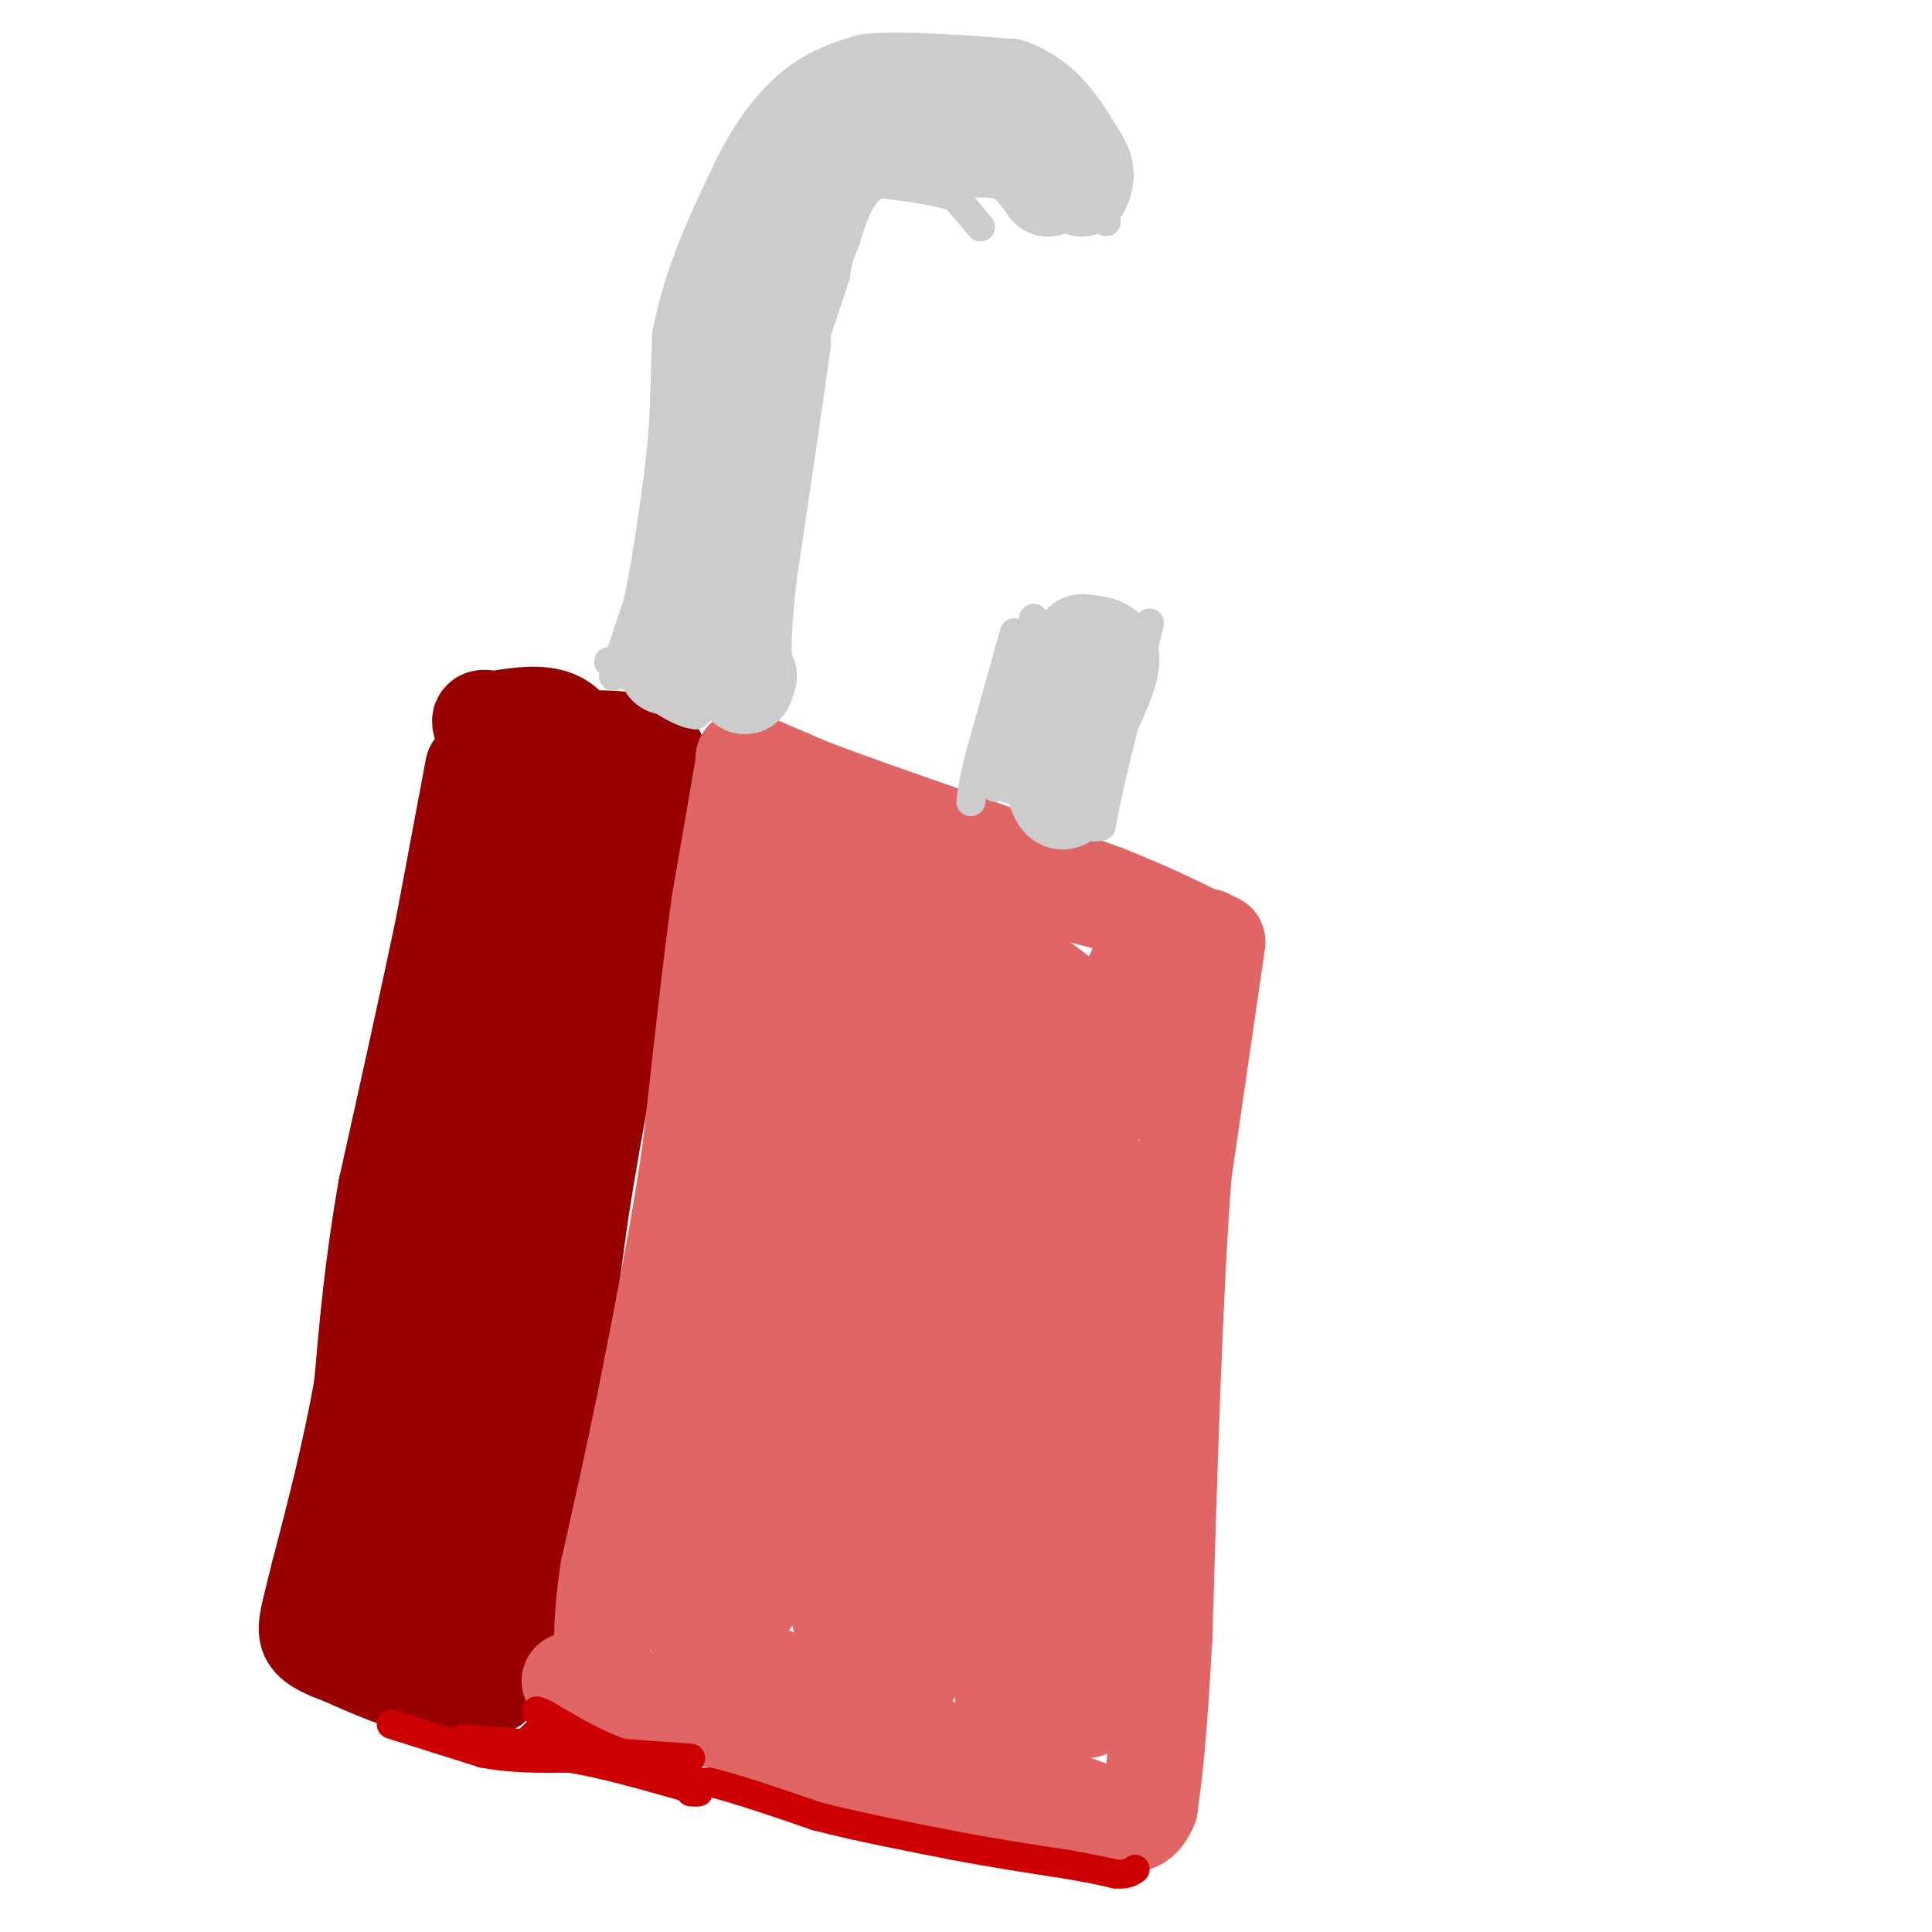 <svg viewBox='0 0 400 400' version='1.1' xmlns='http://www.w3.org/2000/svg' xmlns:xlink='http://www.w3.org/1999/xlink'><g fill='none' stroke='#990000' stroke-width='20' stroke-linecap='round' stroke-linejoin='round'><path d='M98,159c0.000,0.000 -6.000,32.000 -6,32'/><path d='M92,191c-3.000,14.500 -7.500,34.750 -12,55'/><path d='M80,246c-2.833,16.000 -3.917,28.500 -5,41'/><path d='M75,287c-2.333,13.333 -5.667,26.167 -9,39'/><path d='M66,326c-2.156,8.778 -3.044,11.222 -2,13c1.044,1.778 4.022,2.889 7,4'/><path d='M71,343c4.778,2.222 13.222,5.778 19,7c5.778,1.222 8.889,0.111 12,-1'/><path d='M102,349c2.500,-6.833 2.750,-23.417 3,-40'/><path d='M105,309c1.667,-12.667 4.333,-24.333 7,-36'/><path d='M112,273c3.167,-13.500 7.583,-29.250 12,-45'/><path d='M124,228c3.667,-15.500 6.833,-31.750 10,-48'/><path d='M134,180c2.000,-12.000 2.000,-18.000 2,-24'/><path d='M136,156c-4.167,-4.333 -15.583,-3.167 -27,-2'/><path d='M109,154c-6.378,4.400 -8.822,16.400 -11,33c-2.178,16.600 -4.089,37.800 -6,59'/><path d='M92,246c-2.333,22.333 -5.167,48.667 -8,75'/><path d='M84,321c-2.905,13.857 -6.167,11.000 -6,12c0.167,1.000 3.762,5.857 6,7c2.238,1.143 3.119,-1.429 4,-4'/><path d='M88,336c2.143,-1.929 5.500,-4.750 6,-9c0.500,-4.250 -1.857,-9.929 0,-29c1.857,-19.071 7.929,-51.536 14,-84'/><path d='M108,214c4.333,-23.500 8.167,-40.250 12,-57'/><path d='M120,157c-1.000,-10.833 -9.500,-9.417 -18,-8'/><path d='M102,149c-3.333,-1.000 -2.667,0.500 -2,2'/><path d='M126,210c0.000,0.000 -6.000,32.000 -6,32'/><path d='M120,242c-1.500,9.167 -2.250,16.083 -3,23'/><path d='M117,265c-1.500,8.000 -3.750,16.500 -6,25'/><path d='M111,290c-1.333,7.333 -1.667,13.167 -2,19'/><path d='M109,309c-1.000,7.500 -2.500,16.750 -4,26'/><path d='M105,335c-0.889,5.600 -1.111,6.600 -1,6c0.111,-0.600 0.556,-2.800 1,-5'/><path d='M105,336c1.167,-5.000 3.583,-15.000 6,-25'/><path d='M111,311c1.667,-8.000 2.833,-15.500 4,-23'/><path d='M115,288c1.500,-9.833 3.250,-22.917 5,-36'/><path d='M120,252c1.667,-10.833 3.333,-19.917 5,-29'/><path d='M125,223c1.500,-7.167 2.750,-10.583 4,-14'/></g>
<g fill='none' stroke='#e06666' stroke-width='20' stroke-linecap='round' stroke-linejoin='round'><path d='M154,158c0.000,0.000 -5.000,29.000 -5,29'/><path d='M149,187c-1.833,13.333 -3.917,32.167 -6,51'/><path d='M143,238c-2.333,16.000 -5.167,30.500 -8,45'/><path d='M135,283c-2.833,14.500 -5.917,28.250 -9,42'/><path d='M126,325c-1.667,10.667 -1.333,16.333 -1,22'/><path d='M125,347c-0.167,3.667 -0.083,1.833 0,0'/><path d='M154,157c0.000,0.000 14.000,6.000 14,6'/><path d='M168,163c7.000,2.667 17.500,6.333 28,10'/><path d='M196,173c10.167,3.667 21.583,7.833 33,12'/><path d='M229,185c8.833,3.500 14.417,6.250 20,9'/><path d='M249,194c3.500,1.500 2.250,0.750 1,0'/><path d='M118,348c0.000,0.000 20.000,5.000 20,5'/><path d='M138,353c9.333,2.667 22.667,6.833 36,11'/><path d='M174,364c13.167,3.833 28.083,7.917 43,12'/><path d='M217,376c8.333,2.333 7.667,2.167 7,2'/><path d='M252,195c0.000,0.000 -7.000,48.000 -7,48'/><path d='M245,243c-1.833,24.000 -2.917,60.000 -4,96'/><path d='M241,339c-1.167,21.833 -2.083,28.417 -3,35'/><path d='M238,374c-2.333,6.000 -6.667,3.500 -11,1'/><path d='M227,375c-13.000,-4.500 -40.000,-16.250 -67,-28'/><path d='M160,347c-14.556,-6.933 -17.444,-10.267 -19,-15c-1.556,-4.733 -1.778,-10.867 -2,-17'/><path d='M139,315c3.556,-18.467 13.444,-56.133 18,-77c4.556,-20.867 3.778,-24.933 3,-29'/><path d='M160,209c0.022,-11.978 -1.422,-27.422 4,-33c5.422,-5.578 17.711,-1.289 30,3'/><path d='M194,179c14.226,2.512 34.792,7.292 43,10c8.208,2.708 4.060,3.345 1,7c-3.060,3.655 -5.030,10.327 -7,17'/><path d='M231,213c-4.276,0.063 -11.466,-8.279 -22,-14c-10.534,-5.721 -24.411,-8.822 -33,-10c-8.589,-1.178 -11.889,-0.432 -14,0c-2.111,0.432 -3.032,0.552 -3,3c0.032,2.448 1.016,7.224 2,12'/><path d='M161,204c1.091,3.544 2.818,6.404 3,9c0.182,2.596 -1.182,4.930 8,3c9.182,-1.930 28.909,-8.123 39,-7c10.091,1.123 10.545,9.561 11,18'/><path d='M222,227c6.556,2.222 17.444,-1.222 10,-6c-7.444,-4.778 -33.222,-10.889 -59,-17'/><path d='M173,204c-10.262,10.833 -6.417,46.417 -6,64c0.417,17.583 -2.595,17.167 -6,21c-3.405,3.833 -7.202,11.917 -11,20'/><path d='M150,309c-1.917,8.012 -1.208,18.042 1,22c2.208,3.958 5.917,1.845 10,-13c4.083,-14.845 8.542,-42.423 13,-70'/><path d='M174,248c2.468,-13.801 2.136,-13.303 7,-16c4.864,-2.697 14.922,-8.589 19,-6c4.078,2.589 2.175,13.659 -3,30c-5.175,16.341 -13.621,37.955 -18,52c-4.379,14.045 -4.689,20.523 -5,27'/><path d='M174,335c-0.524,-6.083 0.667,-34.792 3,-53c2.333,-18.208 5.810,-25.917 10,-32c4.190,-6.083 9.095,-10.542 14,-15'/><path d='M201,235c3.250,-2.512 4.375,-1.292 6,-4c1.625,-2.708 3.750,-9.345 1,7c-2.750,16.345 -10.375,55.673 -18,95'/><path d='M190,333c-3.831,18.959 -4.408,18.855 -2,15c2.408,-3.855 7.802,-11.461 11,-16c3.198,-4.539 4.199,-6.011 6,-20c1.801,-13.989 4.400,-40.494 7,-67'/><path d='M212,245c2.491,-13.080 5.220,-12.281 7,-13c1.780,-0.719 2.611,-2.956 4,-1c1.389,1.956 3.335,8.103 5,14c1.665,5.897 3.047,11.542 0,24c-3.047,12.458 -10.524,31.729 -18,51'/><path d='M210,320c-3.480,8.895 -3.180,5.632 -3,13c0.180,7.368 0.241,25.368 3,28c2.759,2.632 8.217,-10.105 11,-18c2.783,-7.895 2.892,-10.947 3,-14'/><path d='M224,329c0.177,-9.716 -0.880,-27.006 0,-37c0.880,-9.994 3.699,-12.691 6,-11c2.301,1.691 4.086,7.769 4,17c-0.086,9.231 -2.043,21.616 -4,34'/><path d='M230,332c-1.500,9.333 -3.250,15.667 -5,22'/></g>
<g fill='none' stroke='#cc0000' stroke-width='6' stroke-linecap='round' stroke-linejoin='round'><path d='M96,360c0.000,0.000 12.000,1.000 12,1'/><path d='M108,361c2.533,-0.778 2.867,-3.222 5,-3c2.133,0.222 6.067,3.111 10,6'/><path d='M123,364c3.833,1.667 8.417,2.833 13,4'/><path d='M136,368c4.000,0.833 7.500,0.917 11,1'/><path d='M147,369c5.500,1.333 13.750,4.167 22,7'/><path d='M169,376c8.333,2.167 18.167,4.083 28,6'/><path d='M197,382c8.667,1.667 16.333,2.833 24,4'/><path d='M221,386c5.667,1.000 7.833,1.500 10,2'/><path d='M231,388c2.333,0.167 3.167,-0.417 4,-1'/><path d='M81,357c0.000,0.000 19.000,6.000 19,6'/><path d='M100,363c6.167,1.167 12.083,1.083 18,1'/><path d='M118,364c7.000,1.167 15.500,3.583 24,6'/><path d='M142,370c4.167,1.167 2.583,1.083 1,1'/><path d='M143,364c0.000,0.000 -14.000,-1.000 -14,-1'/><path d='M129,363c-5.000,-1.500 -10.500,-4.750 -16,-8'/><path d='M113,355c-2.833,-1.333 -1.917,-0.667 -1,0'/></g>
<g fill='none' stroke='#cccccc' stroke-width='6' stroke-linecap='round' stroke-linejoin='round'><path d='M127,140c0.000,0.000 5.000,-15.000 5,-15'/><path d='M132,125c1.500,-6.500 2.750,-15.250 4,-24'/><path d='M136,101c1.000,-7.500 1.500,-14.250 2,-21'/><path d='M138,80c1.167,-7.667 3.083,-16.333 5,-25'/><path d='M143,55c2.667,-7.167 6.833,-12.583 11,-18'/><path d='M154,37c3.833,-5.500 7.917,-10.250 12,-15'/><path d='M166,22c4.667,-3.333 10.333,-4.167 16,-5'/><path d='M182,17c5.333,-0.833 10.667,-0.417 16,0'/><path d='M198,17c5.833,1.833 12.417,6.417 19,11'/><path d='M217,28c5.000,4.500 8.000,10.250 11,16'/><path d='M228,44c1.833,2.833 0.917,1.917 0,1'/><path d='M210,131c0.000,0.000 -7.000,25.000 -7,25'/><path d='M203,156c-1.500,5.833 -1.750,7.917 -2,10'/><path d='M238,129c0.000,0.000 -7.000,28.000 -7,28'/><path d='M231,157c-1.667,7.000 -2.333,10.500 -3,14'/><path d='M228,171c-3.333,1.167 -10.167,-2.917 -17,-7'/><path d='M211,164c-3.667,-1.333 -4.333,-1.167 -5,-1'/><path d='M152,141c0.000,0.000 -8.000,7.000 -8,7'/><path d='M144,148c-3.833,-0.333 -9.417,-4.667 -15,-9'/><path d='M129,139c-3.000,-1.833 -3.000,-1.917 -3,-2'/><path d='M203,47c0.000,0.000 -5.000,-6.000 -5,-6'/><path d='M198,41c-3.500,-1.500 -9.750,-2.250 -16,-3'/><path d='M182,38c-3.833,1.500 -5.417,6.750 -7,12'/><path d='M175,50c-1.500,3.167 -1.750,5.083 -2,7'/><path d='M173,57c-1.333,4.167 -3.667,11.083 -6,18'/><path d='M167,75c-2.000,8.500 -4.000,20.750 -6,33'/><path d='M161,108c-1.667,10.667 -2.833,20.833 -4,31'/><path d='M157,139c-0.667,5.500 -0.333,3.750 0,2'/><path d='M157,141c0.000,0.333 0.000,0.167 0,0'/><path d='M214,128c0.000,0.000 -3.000,15.000 -3,15'/></g>
<g fill='none' stroke='#cccccc' stroke-width='20' stroke-linecap='round' stroke-linejoin='round'><path d='M214,157c0.000,0.000 3.000,-14.000 3,-14'/><path d='M217,143c1.333,-3.500 3.167,-5.250 5,-7'/><path d='M224,133c2.833,0.250 5.667,0.500 6,3c0.333,2.500 -1.833,7.250 -4,12'/><path d='M226,148c-1.500,4.833 -3.250,10.917 -5,17'/><path d='M221,165c-1.333,2.333 -2.167,-0.333 -3,-3'/><path d='M138,138c0.000,0.000 5.000,-29.000 5,-29'/><path d='M143,109c1.167,-11.333 1.583,-25.167 2,-39'/><path d='M145,70c2.333,-11.833 7.167,-21.917 12,-32'/><path d='M157,38c4.044,-8.311 8.156,-13.089 12,-16c3.844,-2.911 7.422,-3.956 11,-5'/><path d='M180,17c6.667,-0.667 17.833,0.167 29,1'/><path d='M209,18c7.167,2.500 10.583,8.250 14,14'/><path d='M223,32c2.500,3.500 1.750,5.250 1,7'/><path d='M217,39c-2.000,-2.833 -4.000,-5.667 -7,-7c-3.000,-1.333 -7.000,-1.167 -11,-1'/><path d='M199,31c-6.422,-0.289 -16.978,-0.511 -22,0c-5.022,0.511 -4.511,1.756 -4,3'/><path d='M173,34c-2.533,3.622 -6.867,11.178 -9,18c-2.133,6.822 -2.067,12.911 -2,19'/><path d='M162,71c-1.500,11.167 -4.250,29.583 -7,48'/><path d='M155,119c-1.333,11.500 -1.167,16.250 -1,21'/><path d='M154,140c0.000,3.500 0.500,1.750 1,0'/></g>
</svg>
